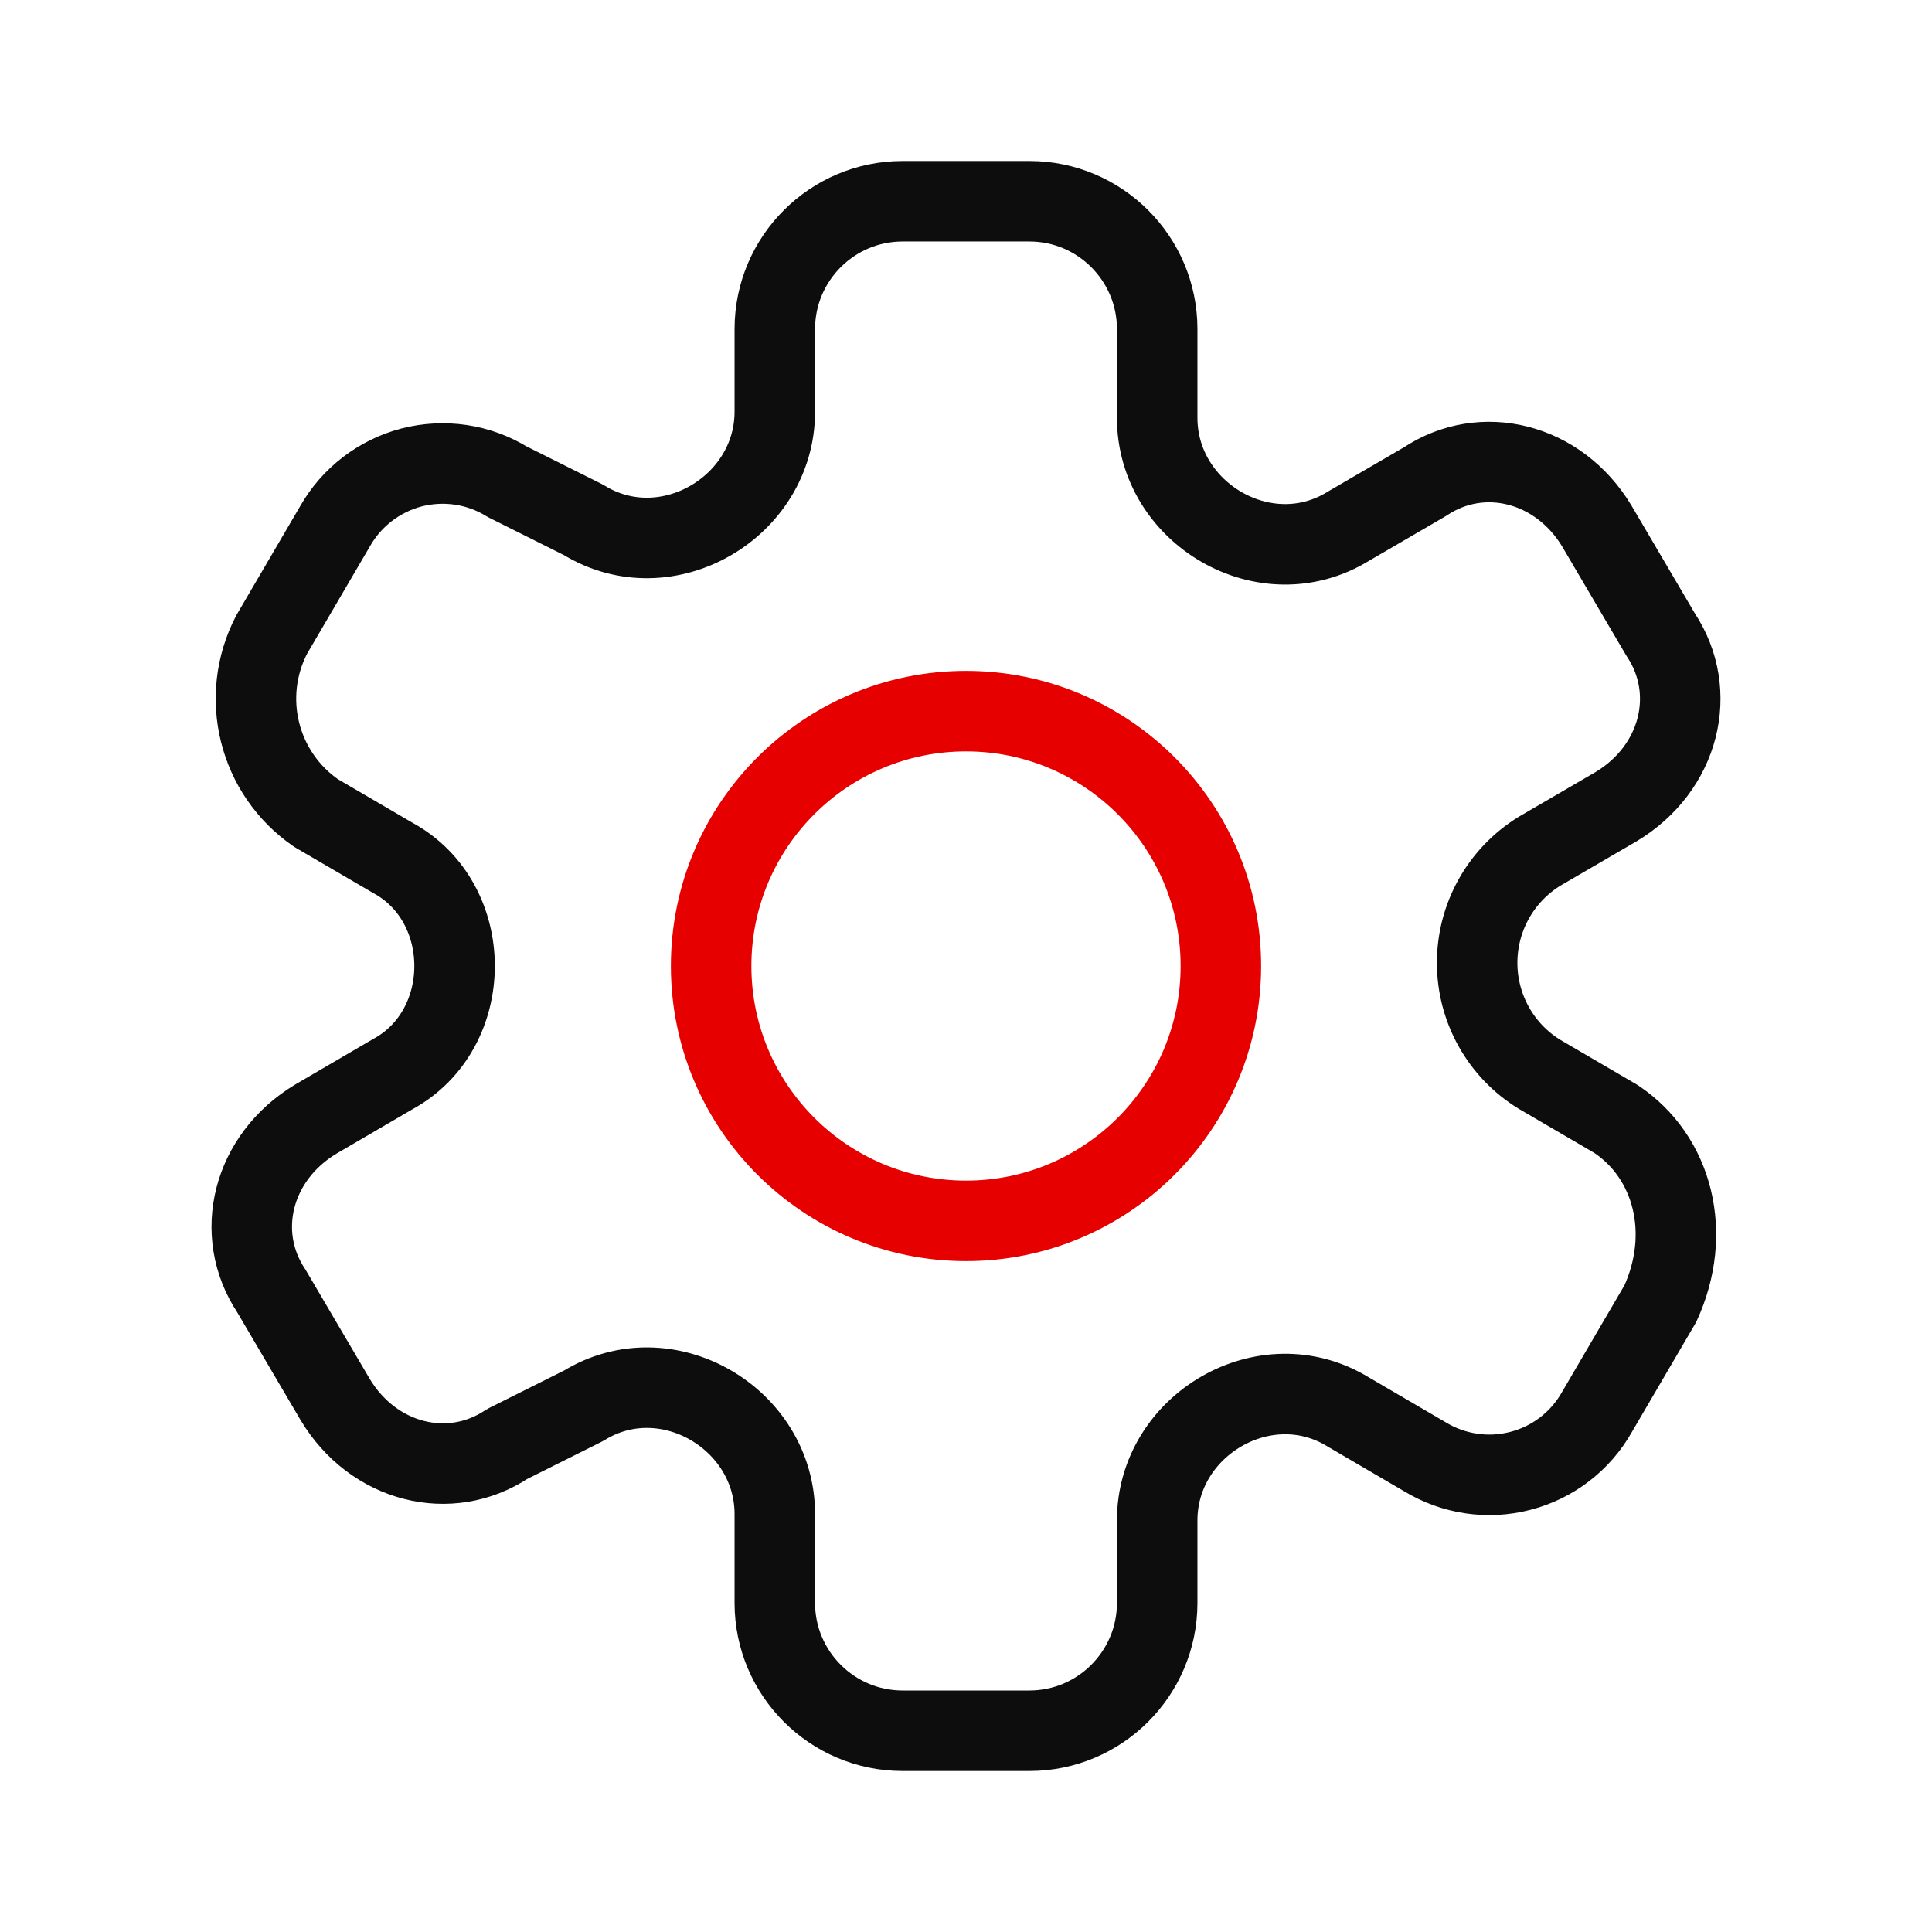 <?xml version="1.0" encoding="utf-8"?>
<!-- Generator: Adobe Illustrator 26.0.2, SVG Export Plug-In . SVG Version: 6.00 Build 0)  -->
<svg version="1.1" id="Ebene_1" xmlns="http://www.w3.org/2000/svg" xmlns:xlink="http://www.w3.org/1999/xlink" x="0px" y="0px"
	 width="192px" height="192px" viewBox="0 0 192 192" style="enable-background:new 0 0 192 192;" xml:space="preserve">
<style type="text/css">
	.st0{fill:none;stroke:#0D0D0D;stroke-width:8;stroke-linecap:round;stroke-linejoin:round;stroke-miterlimit:1;}
	.st1{fill:none;stroke:#E60000;stroke-width:8;stroke-linecap:round;stroke-linejoin:round;stroke-miterlimit:1;}
</style>
<path class="st0" d="M160.594,111.203L153,106.766c-3.859-2.359-6.203-6.562-6.203-11.078c0-4.531,2.344-8.719,6.203-11.094
	l7.594-4.422c6.344-3.797,8.234-11.406,4.438-17.109l-6.328-10.766c-3.797-6.328-11.406-8.234-17.109-4.422L134,52.297
	c-8.234,5.078-19-1.266-19-10.766v-8.859c-0.016-6.984-5.688-12.656-12.672-12.672H89.672C82.688,20.016,77.016,25.687,77,32.672
	v8.234c0,9.5-10.766,15.828-19,10.766l-7.594-3.797c-2.844-1.75-6.266-2.25-9.5-1.422c-3.219,0.844-5.969,2.953-7.609,5.844
	L27,63.062c-3.219,6.187-1.328,13.781,4.406,17.734L39,85.234c8.234,4.438,8.234,17.094,0,21.531l-7.594,4.438
	c-6.344,3.797-8.234,11.391-4.438,17.094l6.328,10.766c3.797,6.344,11.406,8.234,17.109,4.438L58,139.703
	c8.234-5.078,19,1.266,19,10.766v8.859c0.016,6.984,5.688,12.656,12.672,12.672h12.656c6.984-0.016,12.656-5.688,12.672-12.672
	v-8.234c0-9.5,10.766-15.828,19-10.766l7.594,4.438c2.844,1.734,6.281,2.25,9.5,1.406c3.219-0.828,5.969-2.938,7.609-5.844
	L165,129.562C168.203,122.594,166.297,115,160.594,111.203z"/>
<path class="st1" d="M121.328,96c0,13.984-11.344,25.328-25.328,25.328S70.672,109.984,70.672,96S82.016,70.672,96,70.672
	S121.328,82.016,121.328,96z"/>
</svg>
